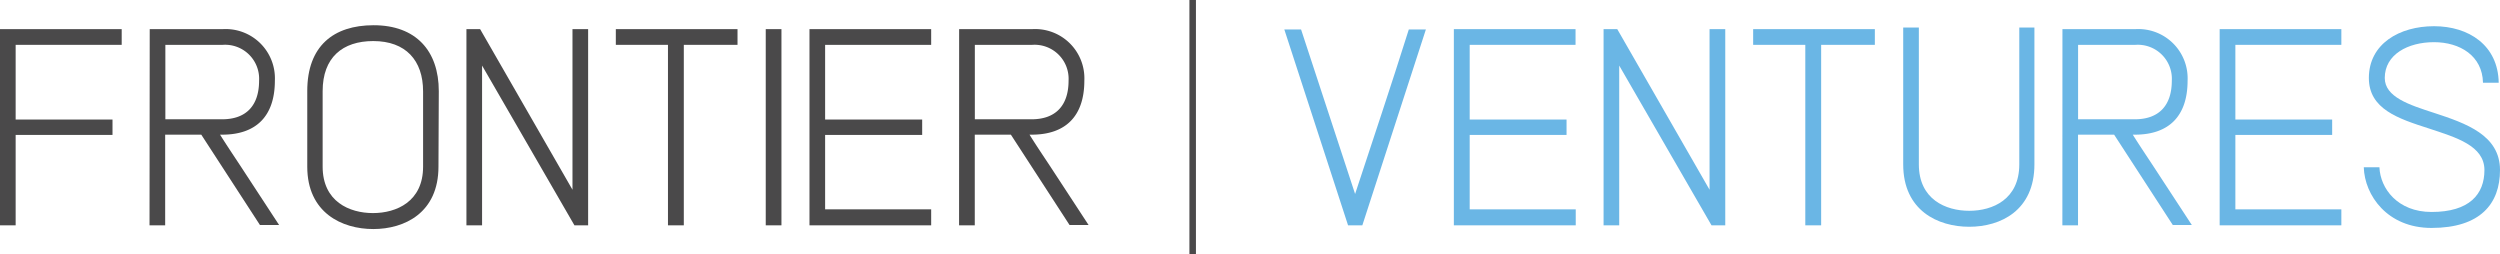 <svg xmlns="http://www.w3.org/2000/svg" id="Layer_1" data-name="Layer 1" viewBox="0 0 383.55 39"><title>frontier-ventures-logo</title><path d="M91.52,444V413.9h18.67v2.41H93.92v11.46h14.86v2.36H93.92V444Z" transform="translate(-91.52 -409.43)" style="fill:#4a494a"></path><path d="M114.49,413.9h11.2a7.56,7.56,0,0,1,8,7.9c0,5.45-2.87,8.29-8.07,8.29h-.34c1.25,2,2.53,3.86,3.78,5.79l5.28,8.07H131.4l-9-13.86h-5.54V444h-2.4Zm11.11,13.83c3.7,0,5.67-2.11,5.67-5.93a5.22,5.22,0,0,0-5.58-5.49h-8.8v11.42Z" transform="translate(-91.52 -409.43)" style="fill:#4a494a"></path><path d="M158.79,435c0,7.08-5.2,9.57-10,9.57s-10.13-2.49-10.13-9.57V423.39c0-6.87,4-10.09,10.18-10.09,6.48,0,10,3.91,10,10.13Zm-2.36-11.55c0-4.76-2.67-7.72-7.64-7.72-4.73,0-7.77,2.53-7.77,7.68V435c0,5.36,4.12,7.12,7.72,7.12s7.69-1.76,7.69-7.12Z" transform="translate(-91.52 -409.43)" style="fill:#4a494a"></path><path d="M179.65,444l-14.17-24.51V444h-2.4V413.9h2.1l14.17,24.64V413.9h2.4V444Z" transform="translate(-91.52 -409.43)" style="fill:#4a494a"></path><path d="M194,444V416.31h-8V413.9h18.67v2.41h-8.24V444Z" transform="translate(-91.52 -409.43)" style="fill:#4a494a"></path><path d="M209,444V413.9h2.41V444Z" transform="translate(-91.52 -409.43)" style="fill:#4a494a"></path><path d="M215.71,444V413.9h18.67v2.41H218.11v11.46H233v2.36H218.11v11.42h16.27V444Z" transform="translate(-91.52 -409.43)" style="fill:#4a494a"></path><path d="M238.67,413.9h11.21a7.56,7.56,0,0,1,8,7.9c0,5.45-2.87,8.29-8.07,8.29h-.34c1.24,2,2.53,3.86,3.78,5.79l5.28,8.07h-2.92l-9-13.86h-5.54V444h-2.41Zm11.12,13.83c3.69,0,5.67-2.11,5.67-5.93a5.22,5.22,0,0,0-5.58-5.49h-8.8v11.42Z" transform="translate(-91.52 -409.43)" style="fill:#4a494a"></path><path d="M298.34,444l-9.78-30.05h2.57l8.29,25.24c2.66-8.11,5.4-16.22,8.24-25.24h2.62L300.53,444Z" transform="translate(-91.52 -409.43)" style="fill:#6ab6e5"></path><path d="M314.57,444V413.9h18.67v2.41H317v11.46h14.86v2.36H317v11.42h16.27V444Z" transform="translate(-91.52 -409.43)" style="fill:#6ab6e5"></path><path d="M354.1,444l-14.16-24.51V444h-2.4V413.9h2.1l14.16,24.64V413.9h2.41V444Z" transform="translate(-91.52 -409.43)" style="fill:#6ab6e5"></path><path d="M368.49,444V416.31h-8V413.9h18.67v2.41h-8.24V444Z" transform="translate(-91.52 -409.43)" style="fill:#6ab6e5"></path><path d="M403.64,413.65v21c0,7.08-5.19,9.57-10,9.57s-10.13-2.49-10.13-9.57v-21h2.4v21c0,5.36,4.12,7.12,7.73,7.12s7.68-1.76,7.68-7.12v-21Z" transform="translate(-91.52 -409.43)" style="fill:#6ab6e5"></path><path d="M407.94,413.9h11.2a7.56,7.56,0,0,1,8,7.9c0,5.45-2.87,8.29-8.07,8.29h-.34c1.25,2,2.53,3.86,3.78,5.79l5.28,8.07h-2.92l-9-13.86h-5.54V444h-2.4Zm11.11,13.83c3.69,0,5.67-2.11,5.67-5.93a5.22,5.22,0,0,0-5.58-5.49h-8.8v11.42Z" transform="translate(-91.52 -409.43)" style="fill:#6ab6e5"></path><path d="M432.06,444V413.9h18.67v2.41H434.47v11.46h14.85v2.36H434.47v11.42h16.26V444Z" transform="translate(-91.52 -409.43)" style="fill:#6ab6e5"></path><path d="M472.46,422.12c-.09-4.12-3.52-6.22-7.52-6.22s-7.55,1.89-7.55,5.49c0,2.92,3.73,4.12,7.6,5.37,4.85,1.59,10.08,3.39,10.08,8.76,0,5.15-3,8.88-10.51,8.88-6.78,0-10.26-5-10.39-9.31h2.4c.13,3.26,2.79,6.86,8,6.86,5.79,0,8.11-2.7,8.11-6.43s-4.34-5-8.46-6.36c-4.8-1.54-9.27-3-9.27-7.77,0-5.23,4.68-7.94,10-7.94s9.83,2.92,9.92,8.67Z" transform="translate(-91.52 -409.43)" style="fill:#6ab6e5"></path><rect x="182.48" width="1" height="39" style="fill:#4a494a"></rect></svg>